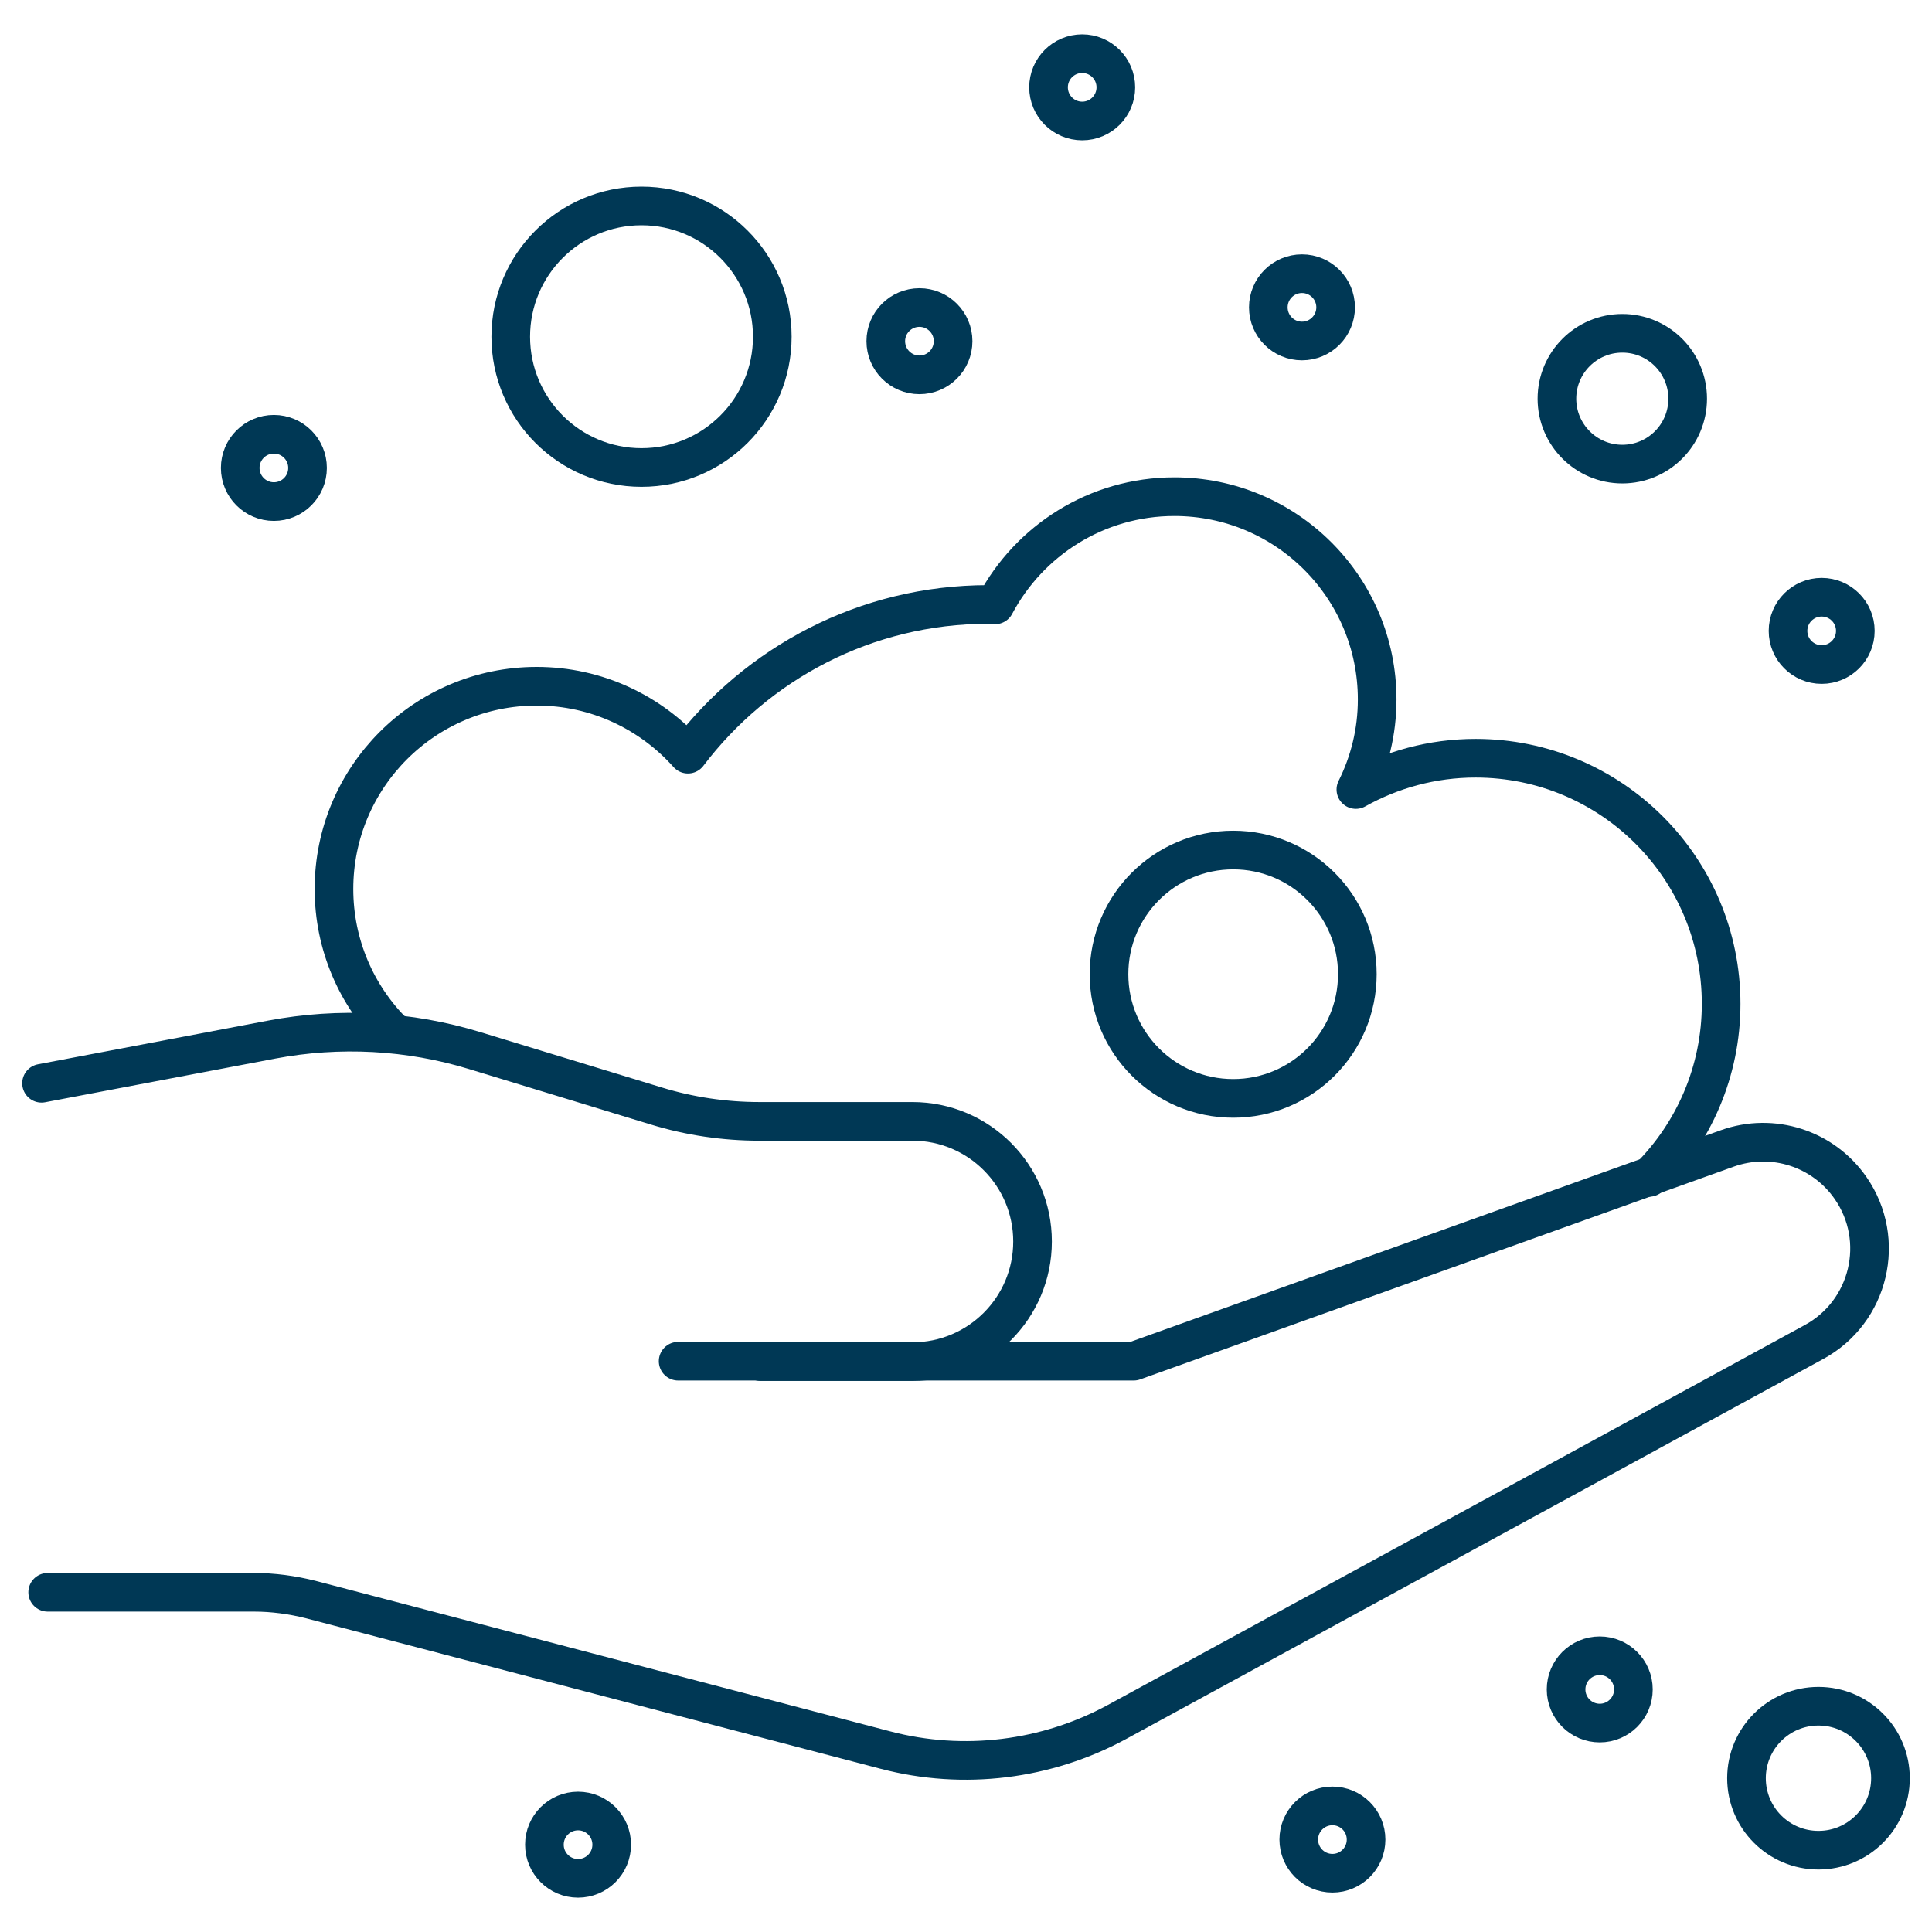 <svg width="50" height="50" viewBox="0 0 50 50" fill="none" xmlns="http://www.w3.org/2000/svg">
<path d="M1.234 41.208H6.57C7.066 41.208 7.562 41.275 8.042 41.396L22.919 45.293C24.936 45.822 27.086 45.557 28.916 44.56L46.946 34.732C48.385 33.949 48.826 32.091 47.894 30.747C47.183 29.721 45.877 29.302 44.703 29.721L29.34 35.228H17.55" stroke="#003855" stroke-miterlimit="10" stroke-linecap="round" stroke-linejoin="round"/>
<path d="M1.075 28.035L7.028 26.905C8.781 26.574 10.583 26.668 12.292 27.191L16.988 28.624C17.854 28.889 18.752 29.021 19.656 29.021H23.614C25.333 29.021 26.722 30.416 26.722 32.13C26.722 33.85 25.328 35.239 23.614 35.239H19.683" stroke="#003855" stroke-miterlimit="10" stroke-linecap="round" stroke-linejoin="round"/>
<path d="M42.68 30.471C43.832 29.319 44.543 27.731 44.543 25.979C44.543 22.467 41.699 19.623 38.187 19.623C37.063 19.623 36.005 19.921 35.09 20.433C35.442 19.728 35.641 18.94 35.641 18.102C35.641 15.202 33.293 12.854 30.393 12.854C28.381 12.854 26.634 13.99 25.752 15.654C25.691 15.654 25.636 15.643 25.576 15.643C22.401 15.643 19.584 17.17 17.804 19.518C16.845 18.444 15.45 17.76 13.89 17.76C10.991 17.76 8.643 20.108 8.643 23.008C8.643 24.457 9.232 25.769 10.18 26.717" stroke="#003855" stroke-miterlimit="10" stroke-linecap="round" stroke-linejoin="round"/>
<path d="M31.915 28.426C33.69 28.426 35.128 26.987 35.128 25.212C35.128 23.438 33.69 21.999 31.915 21.999C30.14 21.999 28.701 23.438 28.701 25.212C28.701 26.987 30.14 28.426 31.915 28.426Z" stroke="#003855" stroke-miterlimit="10" stroke-linecap="round" stroke-linejoin="round"/>
<path d="M47.062 47.883C48.091 47.883 48.925 47.049 48.925 46.02C48.925 44.991 48.091 44.157 47.062 44.157C46.033 44.157 45.199 44.991 45.199 46.02C45.199 47.049 46.033 47.883 47.062 47.883Z" stroke="#003855" stroke-miterlimit="10" stroke-linecap="round" stroke-linejoin="round"/>
<path d="M41.985 12.011C42.92 12.011 43.677 11.253 43.677 10.319C43.677 9.384 42.92 8.626 41.985 8.626C41.051 8.626 40.293 9.384 40.293 10.319C40.293 11.253 41.051 12.011 41.985 12.011Z" stroke="#003855" stroke-miterlimit="10" stroke-linecap="round" stroke-linejoin="round"/>
<path d="M47.145 17.198C47.626 17.198 48.016 16.808 48.016 16.327C48.016 15.846 47.626 15.456 47.145 15.456C46.664 15.456 46.274 15.846 46.274 16.327C46.274 16.808 46.664 17.198 47.145 17.198Z" stroke="#003855" stroke-miterlimit="10" stroke-linecap="round" stroke-linejoin="round"/>
<path d="M33.695 8.825C34.176 8.825 34.566 8.435 34.566 7.954C34.566 7.473 34.176 7.083 33.695 7.083C33.214 7.083 32.824 7.473 32.824 7.954C32.824 8.435 33.214 8.825 33.695 8.825Z" stroke="#003855" stroke-miterlimit="10" stroke-linecap="round" stroke-linejoin="round"/>
<path d="M23.795 9.701C24.276 9.701 24.666 9.311 24.666 8.83C24.666 8.349 24.276 7.959 23.795 7.959C23.314 7.959 22.924 8.349 22.924 8.83C22.924 9.311 23.314 9.701 23.795 9.701Z" stroke="#003855" stroke-miterlimit="10" stroke-linecap="round" stroke-linejoin="round"/>
<path d="M28.007 3.131C28.488 3.131 28.878 2.741 28.878 2.26C28.878 1.779 28.488 1.389 28.007 1.389C27.526 1.389 27.136 1.779 27.136 2.26C27.136 2.741 27.526 3.131 28.007 3.131Z" stroke="#003855" stroke-miterlimit="10" stroke-linecap="round" stroke-linejoin="round"/>
<path d="M7.088 12.981C7.569 12.981 7.959 12.591 7.959 12.11C7.959 11.629 7.569 11.239 7.088 11.239C6.607 11.239 6.217 11.629 6.217 12.11C6.217 12.591 6.607 12.981 7.088 12.981Z" stroke="#003855" stroke-miterlimit="10" stroke-linecap="round" stroke-linejoin="round"/>
<path d="M14.96 48.611C15.441 48.611 15.831 48.221 15.831 47.74C15.831 47.259 15.441 46.869 14.96 46.869C14.479 46.869 14.089 47.259 14.089 47.74C14.089 48.221 14.479 48.611 14.96 48.611Z" stroke="#003855" stroke-miterlimit="10" stroke-linecap="round" stroke-linejoin="round"/>
<path d="M34.483 48.479C34.964 48.479 35.354 48.089 35.354 47.608C35.354 47.127 34.964 46.737 34.483 46.737C34.002 46.737 33.612 47.127 33.612 47.608C33.612 48.089 34.002 48.479 34.483 48.479Z" stroke="#003855" stroke-miterlimit="10" stroke-linecap="round" stroke-linejoin="round"/>
<path d="M41.401 44.593C41.882 44.593 42.272 44.203 42.272 43.722C42.272 43.241 41.882 42.851 41.401 42.851C40.92 42.851 40.53 43.241 40.53 43.722C40.53 44.203 40.92 44.593 41.401 44.593Z" stroke="#003855" stroke-miterlimit="10" stroke-linecap="round" stroke-linejoin="round"/>
<path d="M16.602 12.099C18.471 12.099 19.987 10.584 19.987 8.715C19.987 6.846 18.471 5.33 16.602 5.33C14.733 5.33 13.218 6.846 13.218 8.715C13.218 10.584 14.733 12.099 16.602 12.099Z" stroke="#003855" stroke-miterlimit="10" stroke-linecap="round" stroke-linejoin="round"/>
</svg>
